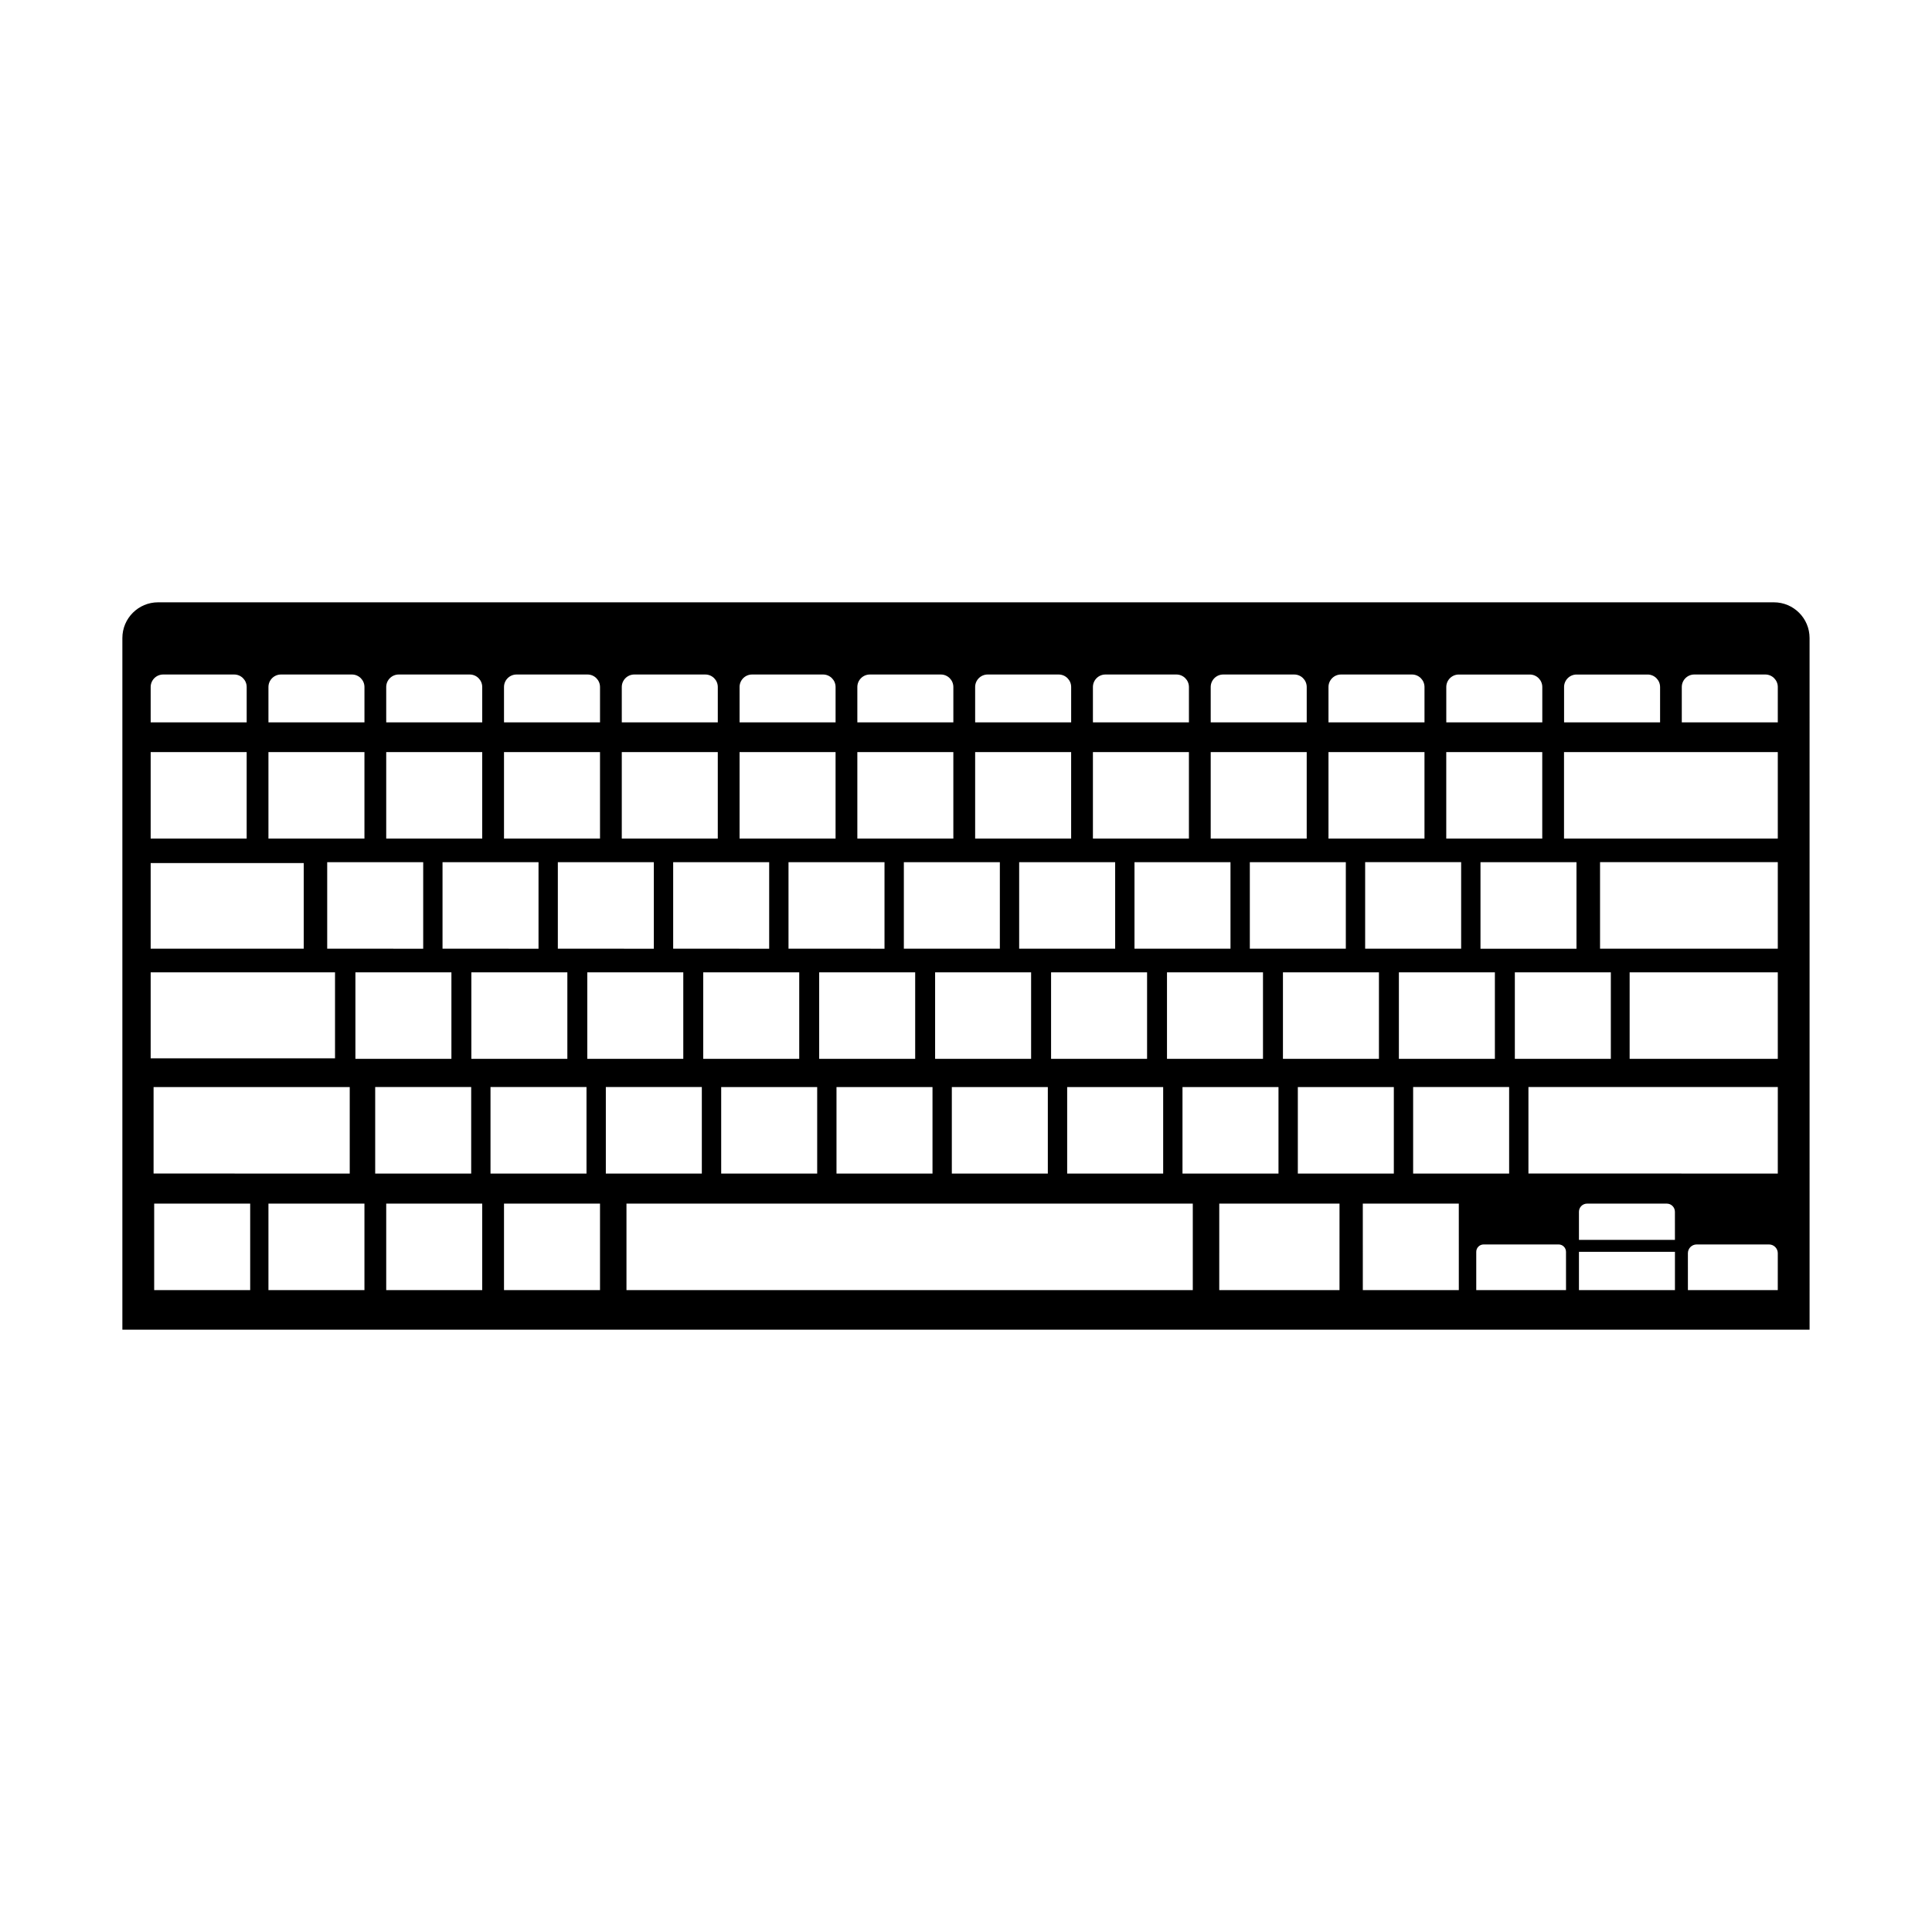 <?xml version="1.0" encoding="UTF-8"?>
<!-- Uploaded to: ICON Repo, www.svgrepo.com, Generator: ICON Repo Mixer Tools -->
<svg fill="#000000" width="800px" height="800px" version="1.1" viewBox="144 144 512 512" xmlns="http://www.w3.org/2000/svg">
 <path d="m614.1 303.62h-428.21c-5.223 0-9.461 4.238-9.461 9.461v183.3h447.13l-0.004-183.3c0-5.227-4.234-9.461-9.461-9.461zm-55.605 30.453v-8c0-1.828 1.484-3.316 3.316-3.316h18.812c1.828 0 3.316 1.484 3.316 3.316v9.367h-25.441zm-31.215 0v-8c0-1.828 1.484-3.316 3.316-3.316h18.812c1.832 0 3.316 1.484 3.316 3.316v9.367h-25.441zm34.504 59.98v1.367h-25.441v-22.934h25.441zm9.105 7.633v22.922h-25.441v-22.926zm-332.7 22.902v-22.906h25.441v22.922h-25.441zm-7.477-29.172v-22.93h25.441v22.934zm30.562 0v-22.93h25.441v22.934zm7.641 29.172v-22.906h25.441v22.922h-25.441zm22.918-29.172v-22.93h25.441v22.934zm7.805 29.172v-22.906h25.441v22.922h-25.441zm22.762-29.172v-22.93h25.441v22.934zm7.965 29.172v-22.906h25.441v22.922h-25.441zm4.758 30.41v-22.914h25.441v22.926h-25.441zm17.84-59.582v-22.93h25.441v22.934zm8.129 29.172v-22.906h25.441v22.922h-25.441zm4.59 30.41v-22.914h25.441v22.926h-25.441zm17.848-59.582v-22.93h25.441v22.934zm8.285 29.172v-22.906h25.441v22.922h-25.441zm4.43 30.41v-22.914h25.441v22.926h-25.441zm17.844-59.582v-22.93h25.441v22.934zm8.457 29.172v-22.906h25.441v22.922h-25.441zm4.266 30.41v-22.914h25.441v22.926h-25.441zm17.84-59.582v-22.93h25.441v22.934zm8.613 29.172v-22.906h25.441v22.922h-25.441zm4.109 30.41v-22.914h25.441v22.926h-25.441zm17.844-59.582v-22.93h25.441v22.934zm8.777 29.172v-22.906h25.441v22.922h-25.441zm3.945 30.41v-22.914h25.441v22.926h-25.441zm17.84-59.582v-22.93h25.441v22.934zm8.941 29.172v-22.906h25.441v22.922h-25.441zm3.777 30.41v-22.914h25.441v22.926h-25.441zm8.777-90.121v-21.559h25.441v22.922h-25.441zm-31.211-30.805v-8c0-1.828 1.484-3.316 3.316-3.316h18.812c1.828 0 3.316 1.484 3.316 3.316v9.367h-25.441zm0 30.805v-21.559h25.441v22.922h-25.441zm-31.211-30.805v-8c0-1.828 1.484-3.316 3.316-3.316h18.812c1.828 0 3.316 1.484 3.316 3.316v9.367h-25.441zm0 30.805v-21.559h25.441v22.922h-25.441zm-31.215-30.805v-8c0-1.828 1.484-3.316 3.316-3.316h18.812c1.828 0 3.316 1.484 3.316 3.316v9.367h-25.441zm0 30.805v-21.559h25.441v22.922h-25.441zm-31.211-30.805v-8c0-1.828 1.484-3.316 3.316-3.316h18.812c1.832 0 3.316 1.484 3.316 3.316v9.367h-25.441zm0 30.805v-21.559h25.441v22.922h-25.441zm-31.219-30.805v-8c0-1.828 1.484-3.316 3.316-3.316h18.812c1.828 0 3.316 1.484 3.316 3.316v9.367h-25.441zm0 30.805v-21.559h25.441v21.559l0.004 1.363h-25.441zm-31.211-30.805v-8c0-1.828 1.484-3.316 3.316-3.316h18.812c1.828 0 3.316 1.484 3.316 3.316v9.367h-25.441zm0 30.805v-21.559h25.441v22.922h-25.441zm-31.215-30.805v-8c0-1.828 1.484-3.316 3.316-3.316h18.812c1.832 0 3.316 1.484 3.316 3.316v9.367h-25.441zm0 30.805v-21.559h25.441v22.922h-25.441zm-31.211-30.805v-8c0-1.828 1.484-3.316 3.316-3.316h18.812c1.828 0 3.316 1.484 3.316 3.316v9.367h-25.441zm0 30.805v-21.559h25.441v22.922h-25.441zm-31.215-30.805v-8c0-1.828 1.484-3.316 3.316-3.316h18.812c1.828 0 3.316 1.484 3.316 3.316v9.367h-25.441zm0 30.805v-21.559h25.441v22.922h-25.441zm-31.211-30.805v-8c0-1.828 1.484-3.316 3.316-3.316h18.812c1.828 0 3.316 1.484 3.316 3.316v9.367h-25.441zm0 30.805v-21.559h25.441v22.922h-25.441zm-31.211-30.805v-8c0-1.828 1.484-3.316 3.316-3.316h18.812c1.832 0 3.316 1.484 3.316 3.316v9.367h-25.441zm0 30.805v-21.559h25.441v22.922h-25.441zm0 29.16v-21.305h40.562v22.684h-40.562zm0 30.395v-22.75h48.855v22.789h-48.855zm0.77 29.191v-21.539h51.984v22.926l-51.984-0.004zm25.602 30.906v1.367h-25.441v-22.922h25.441zm30.281 0v1.367h-25.441v-22.922h25.441zm2.848-29.531v-22.914h25.441v22.926h-25.441zm28.363 29.531v1.367h-25.441v-22.922h25.441zm2.195-29.531v-22.914h25.441v22.926h-25.441zm29.02 29.531v1.367h-25.441v-22.922h25.441zm1.543-29.531v-22.914h25.441v22.926h-25.441zm155.55 30.898h-150.08v-22.922h150.08v22.922zm38.879-1.367v1.367h-31.867v-1.367l0.004-21.555h31.867zm31.621 0v1.367h-25.441v-1.367l-0.004-21.555h25.441zm28.41 0v1.367h-23.789v-10.145c0-1.078 0.875-1.953 1.953-1.953h19.879c1.078 0 1.953 0.875 1.953 1.953zm28.867 0v1.367h-25.441v-10.145h25.441zm0-11.949h-25.441v-7.445c0-1.195 0.969-2.16 2.16-2.16h21.113c1.195 0 2.16 0.969 2.16 2.16l0.004 7.445zm27.246 13.316h-23.812v-1.367l-0.004-8.406c0-1.285 1.039-2.324 2.324-2.324h19.176c1.285 0 2.324 1.039 2.324 2.324l-0.004 9.773zm0.008-32.266v1.379l-66.082-0.004v-22.926h66.086zm0-30.387v1.367h-39.262v-22.926h39.262zm0-29.191v1.367h-47.105v-22.934h47.105zm0-29.176v1.363h-56.652v-22.926h56.652zm0-30.805v1.367h-25.441v-9.367c0-1.828 1.484-3.316 3.316-3.316h18.812c1.828 0 3.316 1.484 3.316 3.316z"/>
</svg>